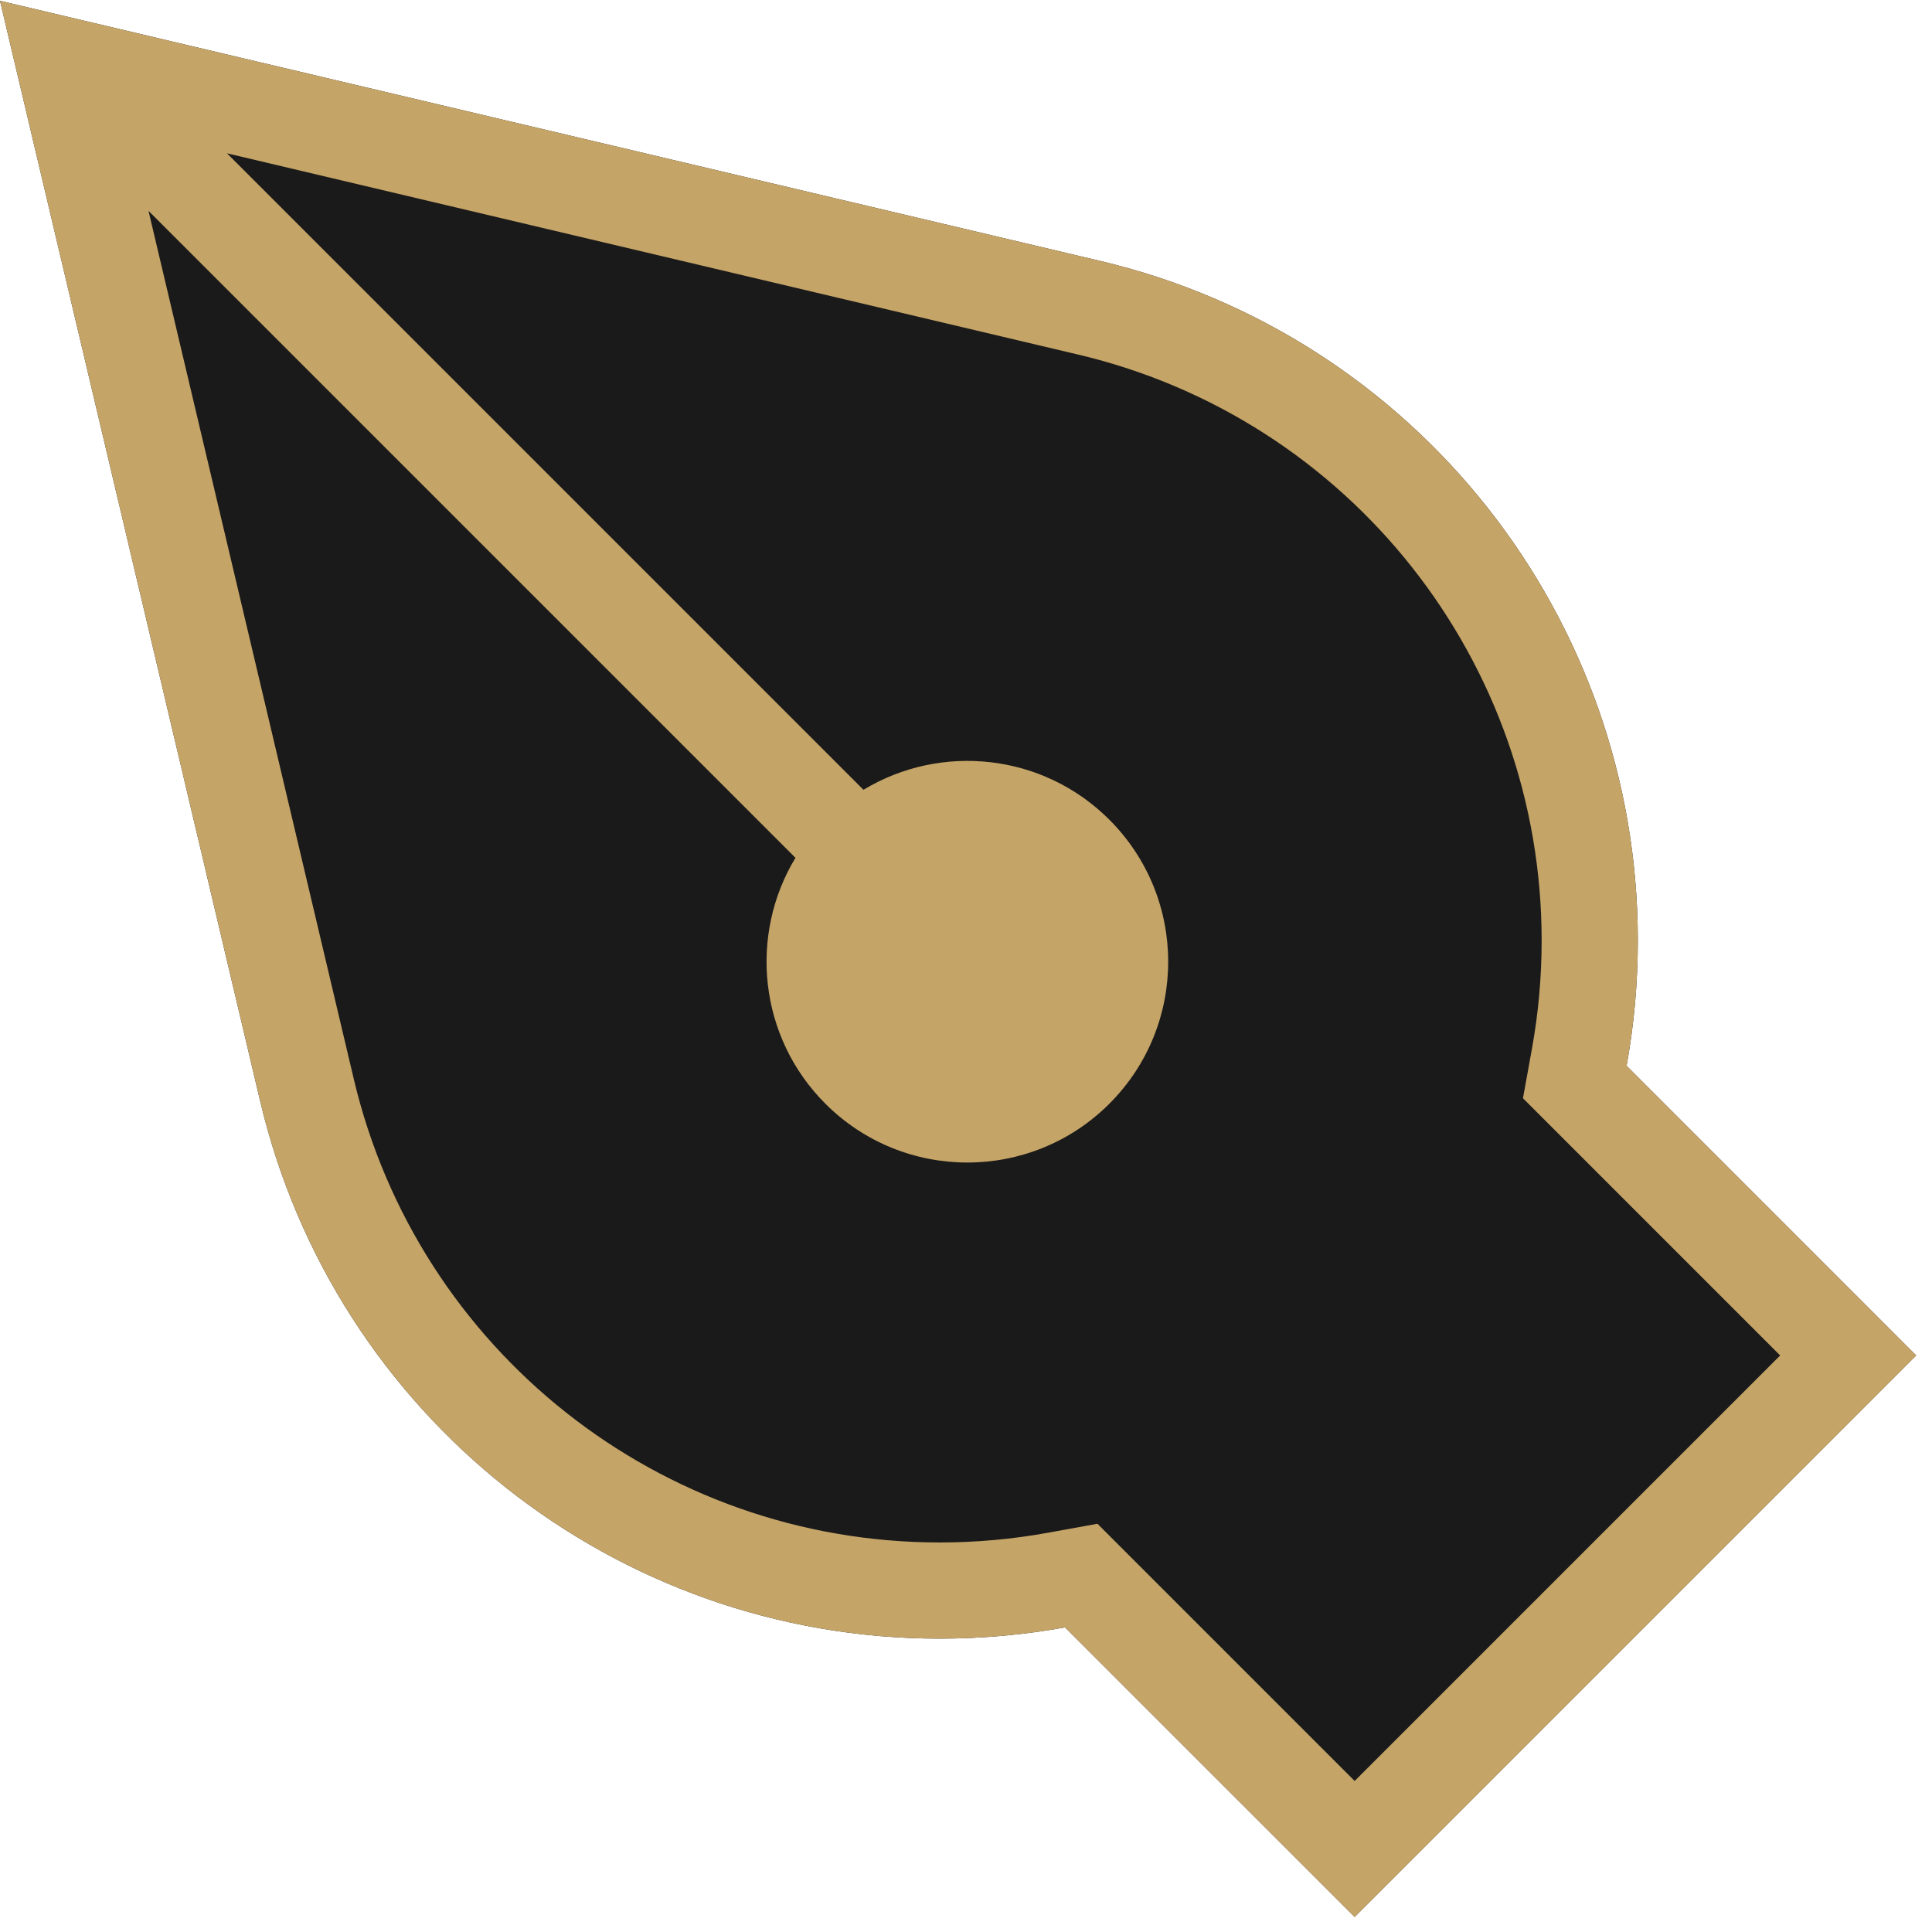 <svg xmlns="http://www.w3.org/2000/svg" width="80" height="80" viewBox="0 0 80 80" fill="none"><path fill-rule="evenodd" clip-rule="evenodd" d="M45.561 10.806L0 0.033L10.773 45.594C13.857 58.638 25.504 67.852 38.908 67.852C40.681 67.852 42.416 67.692 44.101 67.387L56.093 79.378L79.345 56.126L67.354 44.134C67.659 42.45 67.819 40.714 67.819 38.941C67.819 25.537 58.605 13.891 45.561 10.806Z" fill="#1A1A1A"></path><path fill-rule="evenodd" clip-rule="evenodd" d="M10.773 45.594C13.857 58.638 25.504 67.852 38.908 67.852C40.681 67.852 42.416 67.692 44.101 67.387L56.093 79.378L79.345 56.126L67.354 44.134C67.659 42.45 67.819 40.714 67.819 38.941C67.819 25.537 58.605 13.891 45.561 10.806L0 0.033L10.773 45.594ZM45.443 63.096L56.093 73.746L73.713 56.126L63.063 45.476L63.435 43.424C63.698 41.972 63.836 40.475 63.836 38.941C63.836 27.384 55.892 17.341 44.644 14.682L9.398 6.348L35.754 32.704C38.953 30.768 43.175 31.18 45.937 33.943C49.184 37.19 49.184 42.455 45.937 45.702C42.689 48.95 37.424 48.95 34.177 45.702C31.415 42.94 31.002 38.719 32.938 35.52L6.149 8.731L14.649 44.678C17.308 55.925 27.35 63.87 38.908 63.87C40.441 63.87 41.939 63.732 43.391 63.468L45.443 63.096Z" fill="#C5A467"></path></svg>